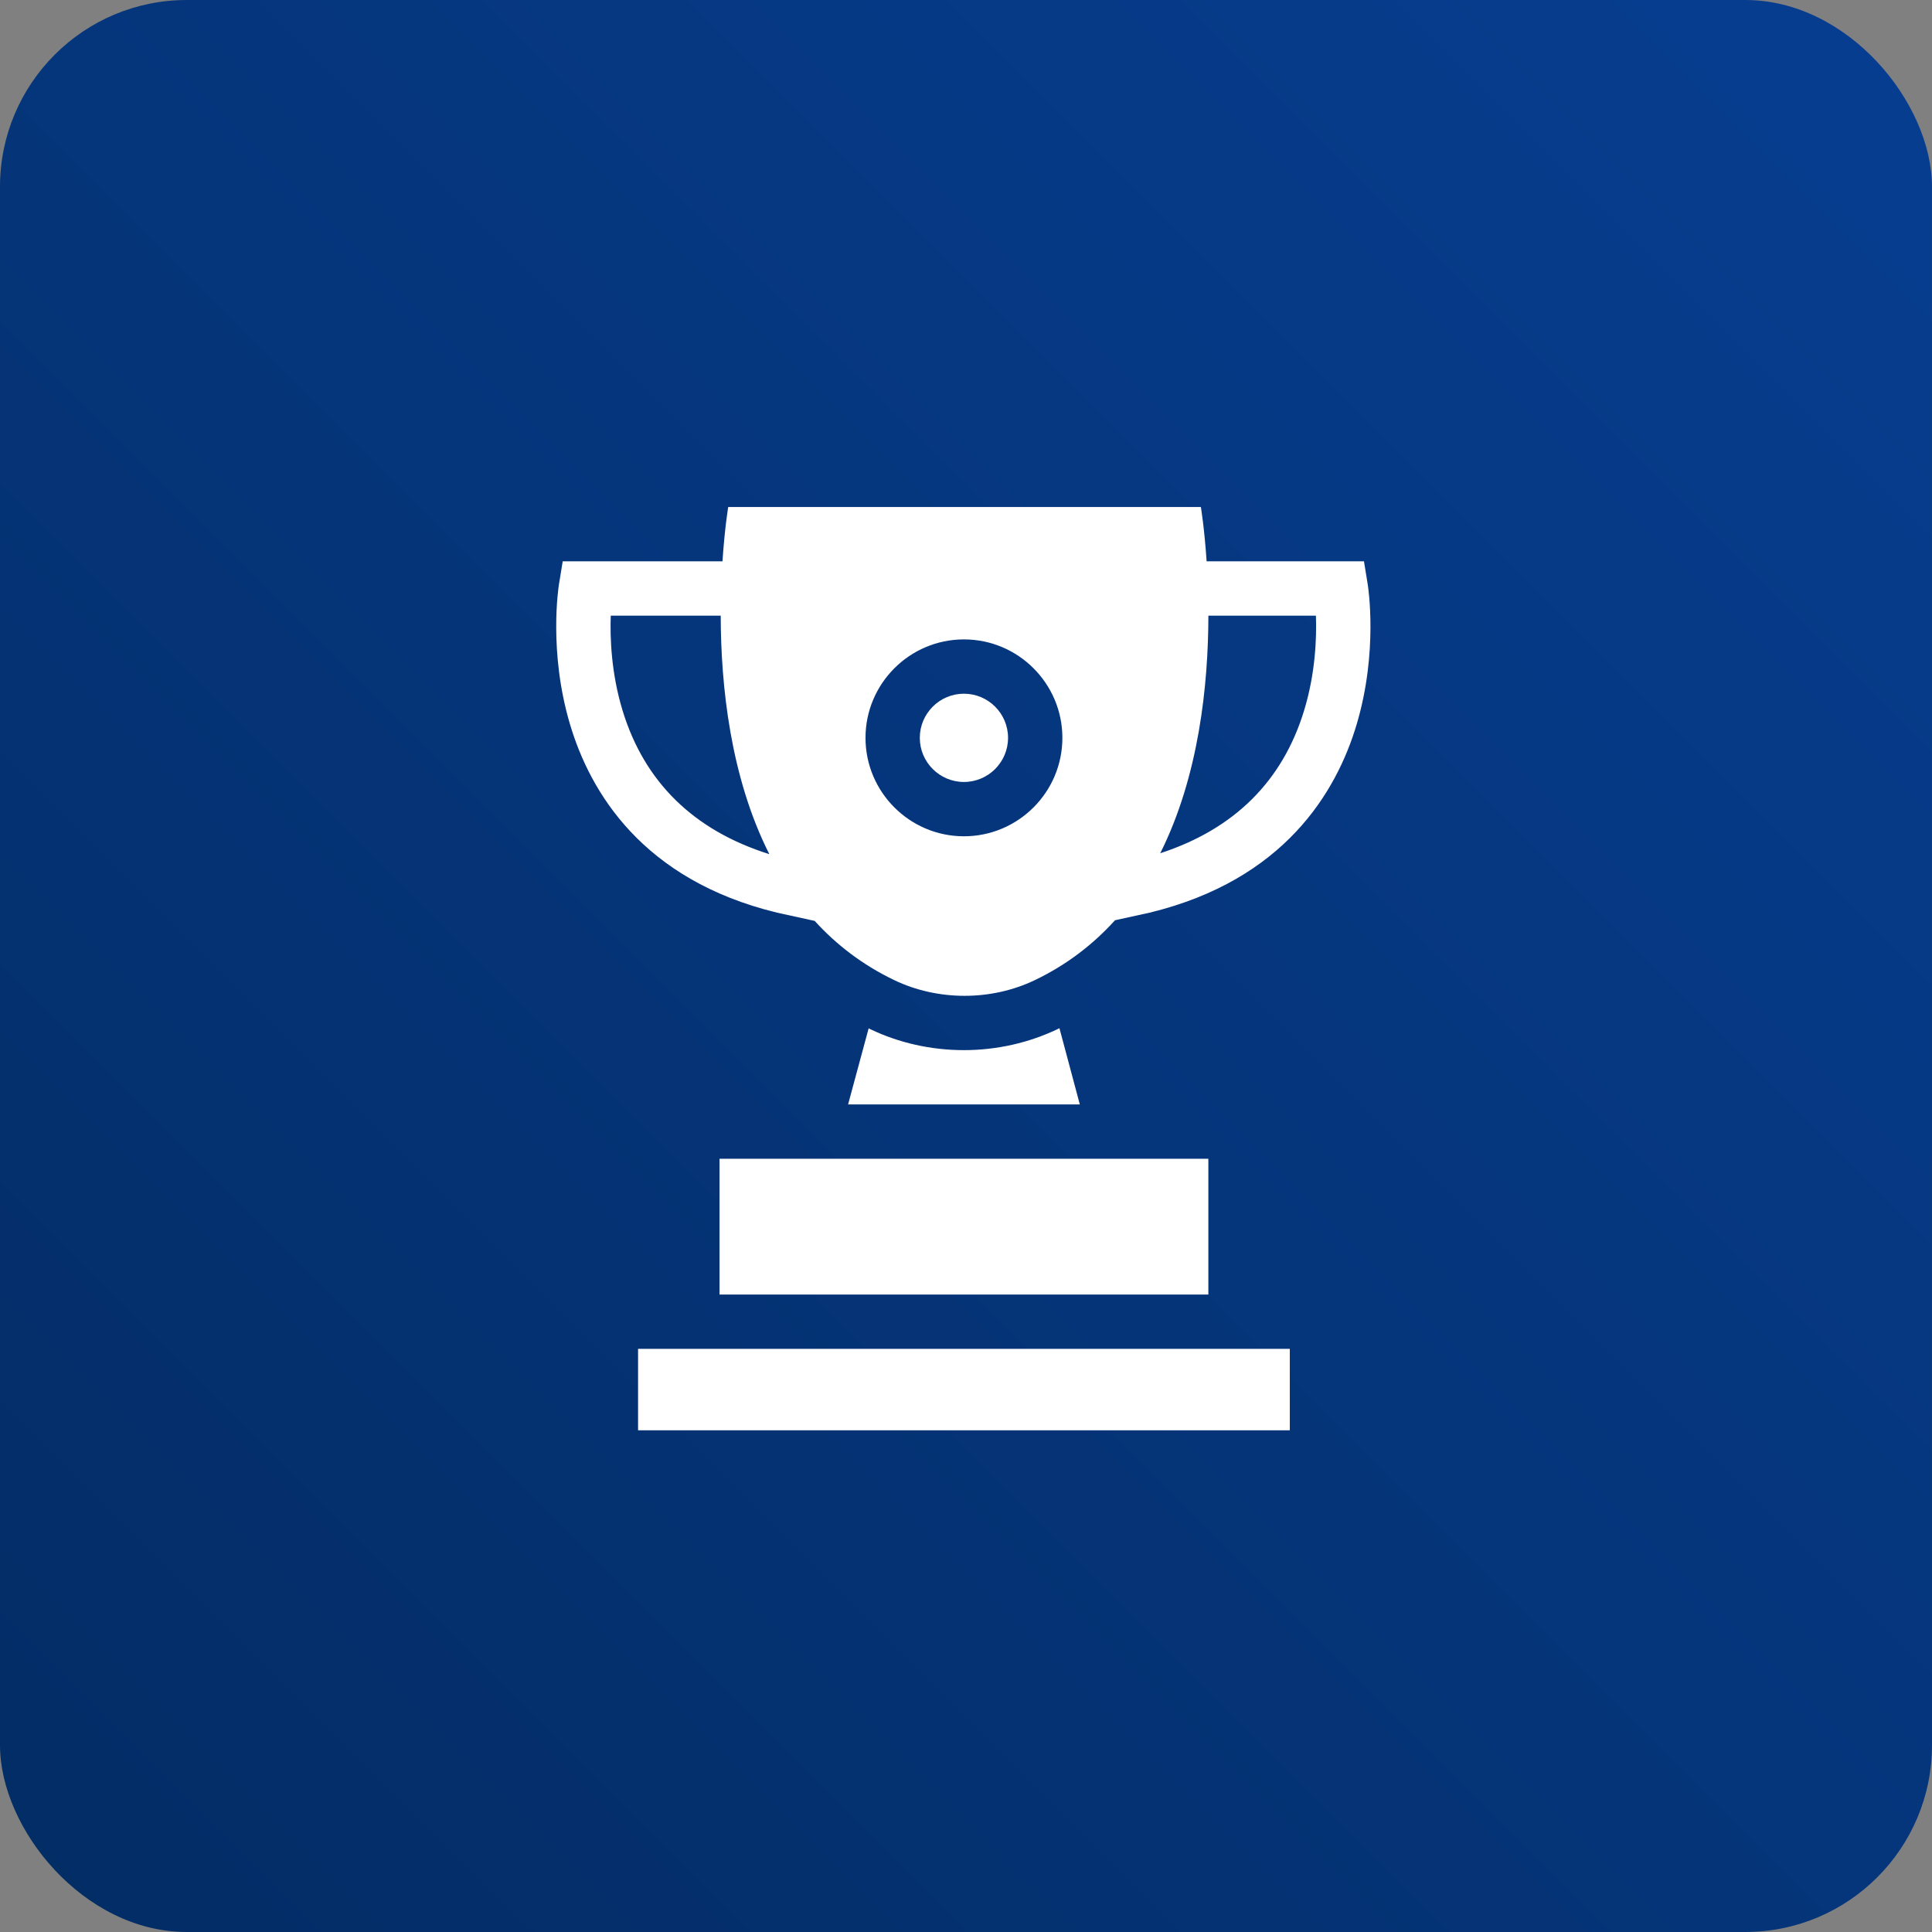 <?xml version="1.0" encoding="UTF-8"?> <svg xmlns="http://www.w3.org/2000/svg" width="362" height="362" viewBox="0 0 362 362" fill="none"><rect x="0" y="0" width="362" height="362" fill="#808080" stroke="none"/> <rect width="362" height="362" rx="35" fill="url(#paint0_linear_2614_37)"></rect> <g clip-path="url(#clip0_2614_37)"> <path d="M119.555 252.735H241.672V268H119.555V252.735Z" fill="white"></path> <path d="M134.82 217.118H226.409V242.559H134.82V217.118Z" fill="white"></path> <path d="M163.098 192.852C162.984 192.797 162.873 192.738 162.759 192.683L158.906 206.941H202.327L198.51 192.659C187.115 198.225 173.815 197.978 163.098 192.852V192.852Z" fill="white"></path> <path d="M256.264 109.446L255.567 105.176H226.084C225.669 98.927 225.009 95 225.009 95H136.446C136.446 95 135.787 98.927 135.371 105.176H105.435L104.739 109.446C104.656 109.955 102.751 122.074 106.792 135.682C110.58 148.439 120.388 164.884 145.593 171.005C145.686 171.027 149.784 171.923 152.646 172.549C156.683 176.988 161.609 180.803 167.606 183.671C171.577 185.571 176.107 186.588 180.728 186.588C185.348 186.588 189.879 185.571 193.85 183.671C199.901 180.777 204.861 176.918 208.92 172.427C211.726 171.813 215.323 171.026 215.41 171.005C240.615 164.884 250.424 148.439 254.211 135.682C258.251 122.074 256.347 109.955 256.264 109.446V109.446ZM116.646 133.112C114.518 126.131 114.29 119.487 114.438 115.353H135.041C135.062 128.399 136.829 145.542 144.146 160.044C129.984 155.586 120.74 146.544 116.646 133.112V133.112ZM180.615 156.695C170.444 156.695 162.17 148.42 162.17 138.25C162.17 128.08 170.444 119.805 180.615 119.805C190.785 119.805 199.059 128.08 199.059 138.25C199.059 148.42 190.785 156.695 180.615 156.695V156.695ZM244.357 133.112C240.315 146.373 231.253 155.356 217.396 159.872C224.639 145.406 226.393 128.347 226.415 115.353H246.564C246.713 119.487 246.485 126.131 244.357 133.112V133.112Z" fill="white"></path> <path d="M180.612 129.981C176.053 129.981 172.344 133.691 172.344 138.25C172.344 142.809 176.053 146.518 180.612 146.518C185.171 146.518 188.88 142.809 188.88 138.25C188.88 133.691 185.171 129.981 180.612 129.981V129.981Z" fill="white"></path> </g> <defs> <linearGradient id="paint0_linear_2614_37" x1="0" y1="362" x2="362" y2="0" gradientUnits="userSpaceOnUse"> <stop stop-color="#032C64"></stop> <stop offset="1" stop-color="#073E91"></stop> </linearGradient> <clipPath id="clip0_2614_37"> <rect width="173" height="173" fill="white" transform="translate(94 95)"></rect> </clipPath> </defs> </svg> 